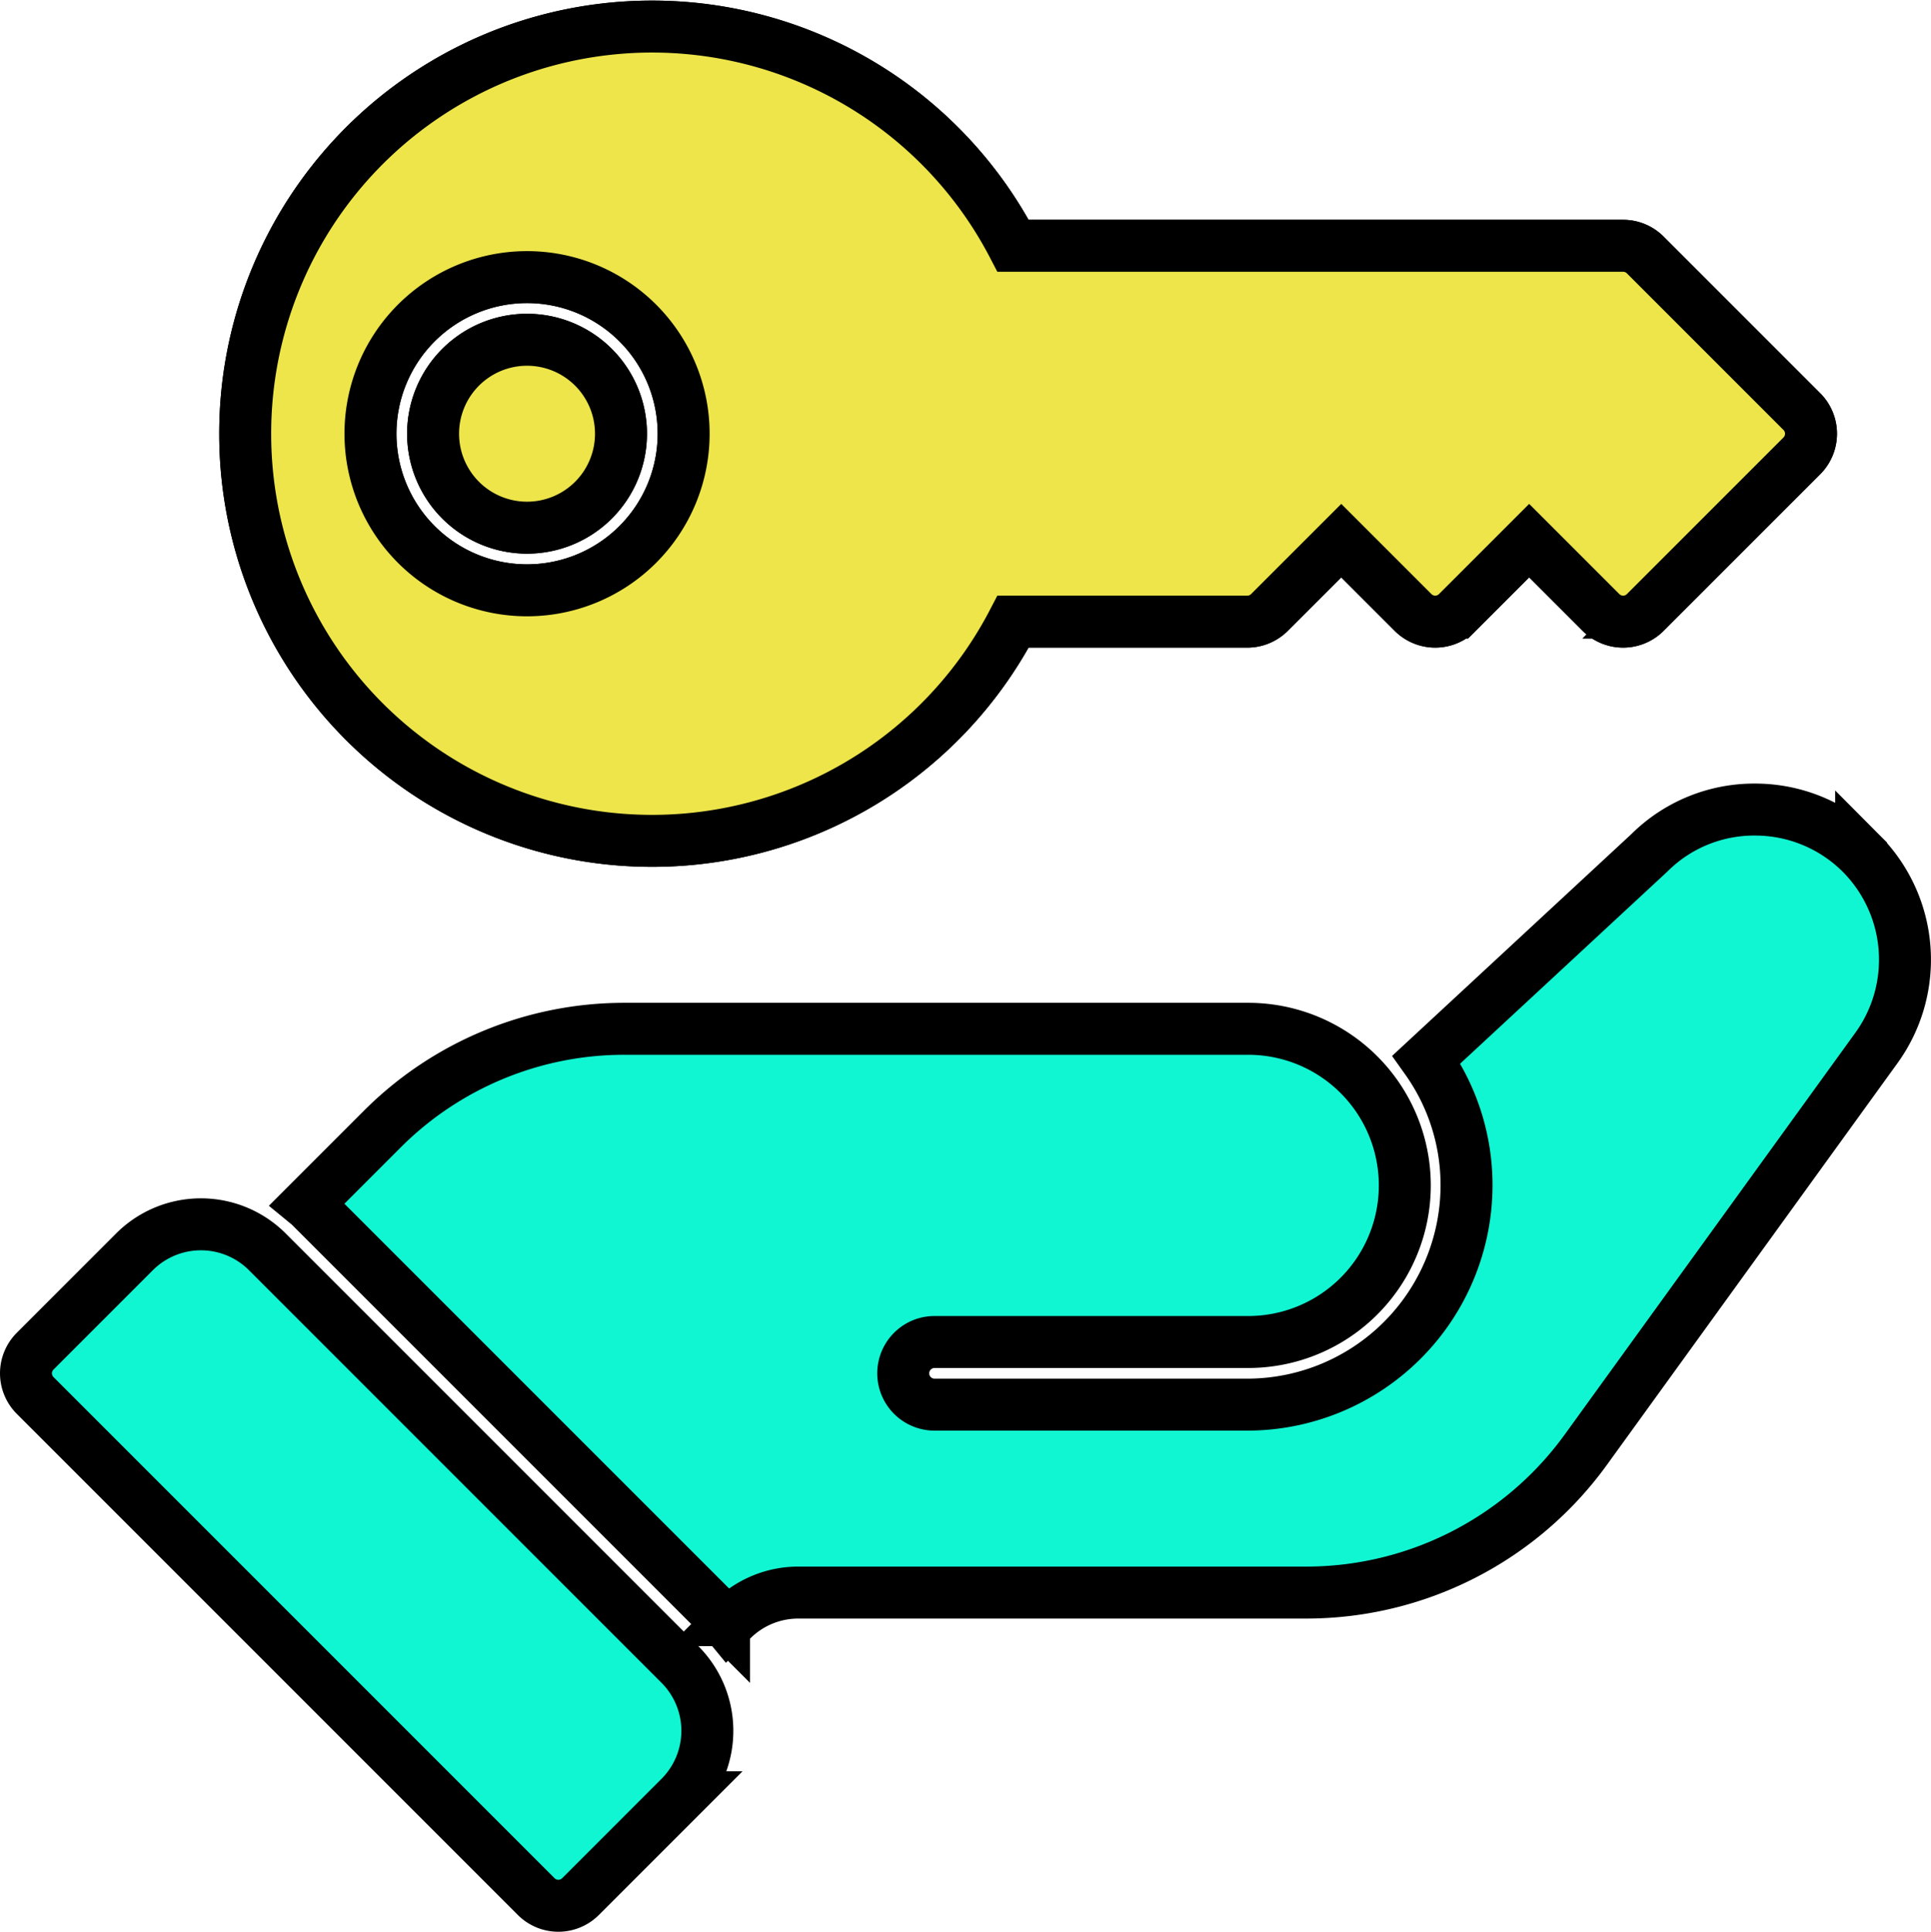 <svg xmlns="http://www.w3.org/2000/svg" width="371.612" height="371.712" viewBox="0 0 371.612 371.712">
  <g id="Group_170" data-name="Group 170" transform="translate(-605 -66.843)">
    <g id="Group_168" data-name="Group 168" transform="translate(608 69.949)">
      <path id="_21-Key" data-name="21-Key" d="M80.346,80.351a18.08,18.08,0,1,1,18.08,18.08,18.08,18.08,0,0,1-18.08-18.08Zm-36.16,0A78.305,78.305,0,0,1,191.967,44.19H309.362a6.026,6.026,0,0,1,4.26,1.765L343.756,76.09a6.027,6.027,0,0,1,0,8.522l-30.134,30.134a6.027,6.027,0,0,1-8.522,0l-13.819-13.819-13.819,13.819a6.027,6.027,0,0,1-8.522,0l-13.819-13.819L241.3,114.745a6.027,6.027,0,0,1-4.261,1.766H191.967A78.305,78.305,0,0,1,44.186,80.351Zm24.107,0A30.134,30.134,0,1,0,98.427,50.217,30.134,30.134,0,0,0,68.293,80.351ZM48.447,237.775a18.08,18.08,0,0,0-25.565,0L3.765,256.892a6.027,6.027,0,0,0,0,8.522l96.428,96.428a6.027,6.027,0,0,0,8.522,0l19.117-19.117a18.08,18.08,0,0,0,0-25.565Zm306.718-76.666a28.868,28.868,0,0,0-20.431-8.437,28.567,28.567,0,0,0-20.31,8.317l-42.91,39.776a41.7,41.7,0,0,1,7.714,24.227,42.235,42.235,0,0,1-42.187,42.187H176.774a6.027,6.027,0,0,1,0-12.053h60.267a30.134,30.134,0,1,0,0-60.267H117.35a65.824,65.824,0,0,0-46.888,19.406L56.179,228.548a9.141,9.141,0,0,1,.783.723l79.372,79.372a9.309,9.309,0,0,1,.723.783l.783-.783a18.062,18.062,0,0,1,12.777-5.3h97.814a66.415,66.415,0,0,0,53.7-27.422l55.807-77.142A29,29,0,0,0,355.165,161.109Z" fill="#11f6d2" stroke="#000" stroke-width="10"/>
    </g>
    <g id="Group_169" data-name="Group 169" transform="translate(608 69.949)">
      <path id="_21-Key-2" data-name="21-Key" d="M80.346,80.351a18.08,18.08,0,1,1,18.08,18.08,18.08,18.08,0,0,1-18.08-18.08Zm-36.16,0A78.305,78.305,0,0,1,191.967,44.19H309.362a6.026,6.026,0,0,1,4.26,1.765L343.756,76.09a6.027,6.027,0,0,1,0,8.522l-30.134,30.134a6.027,6.027,0,0,1-8.522,0l-13.819-13.819-13.819,13.819a6.027,6.027,0,0,1-8.522,0l-13.819-13.819L241.3,114.745a6.027,6.027,0,0,1-4.261,1.766H191.967A78.305,78.305,0,0,1,44.186,80.351Zm24.107,0A30.134,30.134,0,1,0,98.427,50.217,30.134,30.134,0,0,0,68.293,80.351Z" fill="#ede54a" stroke="#000" stroke-width="10"/>
    </g>
  </g>
</svg>

